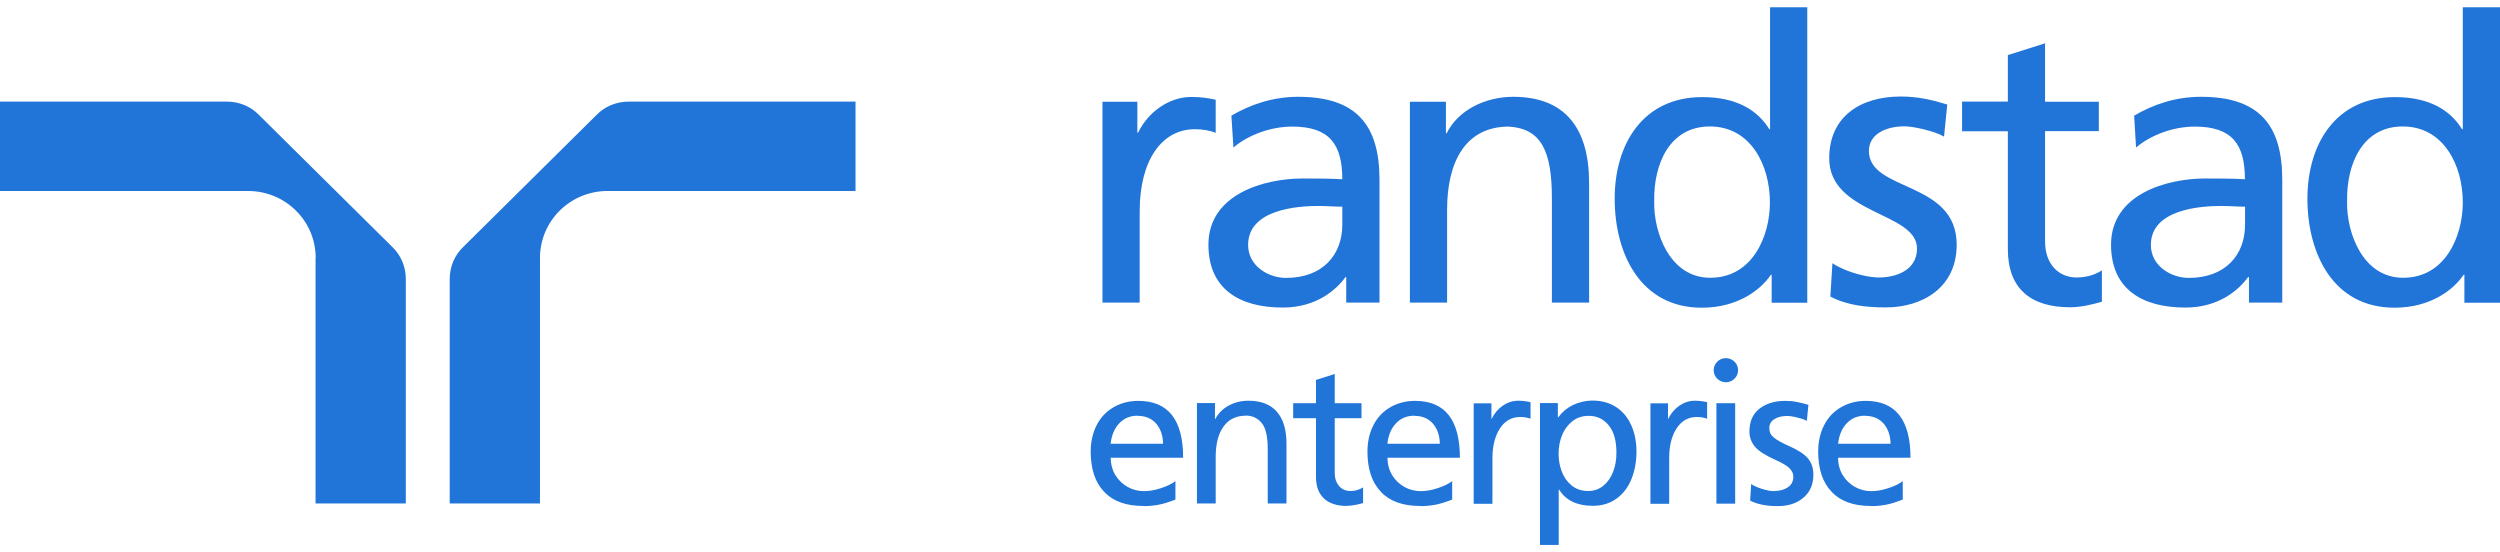<?xml version="1.0" encoding="UTF-8"?>
<svg id="Layer_1" xmlns="http://www.w3.org/2000/svg" xmlns:xlink="http://www.w3.org/1999/xlink" viewBox="0 0 172 38">
  <defs>
    <style>
      .cls-1 {
        fill: none;
      }

      .cls-2 {
        fill: #2175d9;
      }

      .cls-3 {
        clip-path: url(#clippath);
      }
    </style>
    <clipPath id="clippath">
      <rect class="cls-1" y=".5" width="172" height="37"/>
    </clipPath>
  </defs>
  <g class="cls-3">
    <path class="cls-2" d="M75.85,7h2.4v2.13h.05c.69-1.44,2.16-2.46,3.64-2.46.76,0,1.15.08,1.7.19v2.28c-.47-.19-.98-.25-1.43-.25-2.3,0-3.8,2.17-3.8,5.64v6.29h-2.56V7ZM154.46,14.22c-.55,0-1.09-.05-1.64-.05-1.4,0-4.84.22-4.84,2.68,0,1.47,1.42,2.27,2.6,2.27,2.54,0,3.88-1.59,3.88-3.67v-1.22ZM146.84,7.95c1.29-.75,2.81-1.29,4.59-1.29,3.99,0,5.59,1.93,5.59,5.71v8.45h-2.29v-1.76h-.06c-.6.84-1.97,2.1-4.31,2.1-3.01,0-5.12-1.29-5.12-4.33,0-3.47,3.83-4.55,6.48-4.55,1.01,0,1.72,0,2.73.05,0-2.39-.87-3.62-3.44-3.62-1.45,0-3,.55-4.05,1.44l-.13-2.19h0ZM92.35,14.22c-.55,0-1.09-.05-1.64-.05-1.4,0-4.84.22-4.84,2.68,0,1.47,1.42,2.27,2.6,2.27,2.54,0,3.88-1.59,3.88-3.67v-1.22ZM84.73,7.95c1.29-.75,2.82-1.29,4.59-1.29,3.99,0,5.59,1.93,5.59,5.71v8.45h-2.29v-1.76h-.05c-.6.84-1.97,2.1-4.31,2.1-3.01,0-5.12-1.29-5.12-4.33,0-3.47,3.83-4.55,6.48-4.55,1.01,0,1.72,0,2.73.05,0-2.39-.87-3.62-3.44-3.62-1.45,0-3,.55-4.05,1.44l-.14-2.19h0ZM97,20.82h2.56v-6.39c0-3.38,1.32-5.72,4.25-5.72,2.25.14,2.96,1.71,2.96,4.94v7.17h2.56v-8.23c0-3.72-1.61-5.93-5.22-5.93-1.95,0-3.81.94-4.58,2.51h-.05v-2.17h-2.48v13.83h0ZM125.92,20.4c1.18.62,2.52.75,3.83.75,2.49,0,4.87-1.35,4.87-4.31,0-4.44-6.04-3.62-6.04-6.46,0-1.14,1.15-1.69,2.46-1.69.6,0,2.14.35,2.71.71l.22-2.21c-1.01-.31-2-.55-3.2-.55-2.76,0-4.92,1.37-4.92,4.25,0,3.89,6.04,3.68,6.04,6.21,0,1.5-1.45,1.99-2.62,1.99-.74,0-2.19-.32-3.2-.98l-.14,2.27h0ZM144.4,7h-3.7V2.98l-2.56.81v3.2h-3.15v2.04h3.15v8.11c0,2.77,1.63,4,4.28,4,.82,0,1.61-.22,2.19-.38v-2.16c-.38.25-.96.49-1.75.49-1.18,0-2.16-.87-2.16-2.48v-7.59h3.7v-2.04h0ZM165.34,19.11c2.9,0,4.1-2.86,4.1-5.18,0-2.59-1.34-5.23-4.13-5.23s-3.88,2.61-3.83,5.15c-.05,2.18,1.09,5.26,3.85,5.26h0ZM169.55,18.9h-.05c-.69,1.03-2.27,2.27-4.76,2.27-4.21,0-5.99-3.71-5.99-7.5s1.97-6.99,6.02-6.99c2.43,0,3.83.94,4.62,2.21h.05V.5h2.56v20.33h-2.45v-1.92h0ZM117.67,19.11c2.9,0,4.1-2.86,4.1-5.18,0-2.59-1.34-5.23-4.13-5.23s-3.88,2.61-3.83,5.15c-.05,2.18,1.09,5.26,3.85,5.26h0ZM121.89,18.9h-.05c-.69,1.03-2.27,2.27-4.76,2.27-4.21,0-5.99-3.71-5.99-7.5s1.97-6.99,6.02-6.99c2.43,0,3.83.94,4.62,2.21h.05V.5h2.56v20.33h-2.45v-1.92h0ZM21.72,17.75c0-2.55-2.08-4.61-4.65-4.61H0v-6.15h15.6c.87,0,1.65.34,2.21.91l9.19,9.1c.57.55.92,1.33.92,2.19v15.45h-6.21v-16.9h0ZM37.15,17.75c0-2.55,2.08-4.61,4.65-4.61h17.06v-6.15h-15.6c-.87,0-1.65.34-2.21.91l-9.19,9.1c-.57.55-.92,1.33-.92,2.19v15.45h6.21v-16.9h0ZM78.66,34.81c-1.18,0-2.08-.32-2.69-.97-.62-.64-.93-1.57-.93-2.77,0-.68.14-1.29.41-1.82.27-.53.66-.94,1.16-1.23.5-.29,1.07-.44,1.71-.44,2.05,0,3.08,1.3,3.08,3.91h-4.98c0,.45.11.85.32,1.2.42.69,1.17,1.11,1.98,1.1.36,0,.75-.07,1.17-.21.42-.14.75-.3.98-.48v1.27c-.46.18-.85.3-1.18.36-.33.06-.67.09-1.01.09h0s0-.01,0-.01ZM78.27,28.6c-.51,0-.93.17-1.26.52-.33.34-.53.81-.6,1.41h3.61c-.01-.57-.17-1.03-.48-1.39-.31-.35-.73-.53-1.27-.53h0ZM85.71,28.6c-.67,0-1.18.25-1.54.76-.36.5-.53,1.2-.53,2.07v3.21h-1.29v-6.91h1.24v1.1h.02c.21-.4.52-.71.93-.93.41-.22.86-.33,1.35-.33.87,0,1.52.25,1.96.76.44.5.66,1.23.66,2.18v4.13h-1.29v-3.74c0-.85-.13-1.45-.41-1.79-.27-.34-.64-.52-1.13-.52h.01ZM92.68,34.81c-.7,0-1.23-.17-1.6-.52-.36-.35-.54-.84-.54-1.47v-4.05h-1.57v-1.03h1.57v-1.6l1.29-.41v2.01h1.84v1.03h-1.84v3.81c0,.34.1.62.29.85.19.23.46.35.79.35.32,0,.61-.08.87-.25v1.08c-.46.13-.83.19-1.11.19h0ZM97.7,34.81c-1.18,0-2.08-.32-2.69-.97-.62-.64-.93-1.57-.93-2.77,0-.68.14-1.29.41-1.82.27-.53.66-.94,1.16-1.23.5-.29,1.07-.44,1.71-.44,2.05,0,3.08,1.3,3.08,3.91h-4.98c0,.45.11.85.32,1.2.42.69,1.17,1.11,1.98,1.1.36,0,.75-.07,1.17-.21.42-.14.75-.3.98-.48v1.27c-.46.18-.85.3-1.18.36-.33.06-.67.09-1.01.09h0s0-.01,0-.01ZM97.31,28.6c-.51,0-.93.17-1.26.52-.33.34-.53.81-.6,1.41h3.61c-.01-.57-.17-1.03-.48-1.39-.31-.35-.73-.53-1.27-.53h0ZM102.61,27.74v1.07h.02c.18-.37.43-.67.76-.9.34-.23.69-.34,1.07-.34.27,0,.54.03.84.1v1.14c-.2-.08-.44-.12-.71-.12-.58,0-1.05.26-1.39.78-.34.52-.52,1.2-.52,2.05v3.14h-1.29v-6.91h1.21ZM107.18,27.74v.97h.03c.25-.35.58-.63,1-.84.42-.2.87-.31,1.37-.31.63,0,1.17.16,1.63.46.46.31.8.73,1.03,1.26.23.53.35,1.12.35,1.78s-.11,1.3-.33,1.86c-.22.56-.55,1.02-1.01,1.36-.45.34-1.01.52-1.66.52-1.09,0-1.86-.37-2.32-1.11h-.03v3.8h-1.29v-9.76h1.23,0ZM111.21,31.15c0-.84-.18-1.47-.54-1.9-.36-.43-.81-.64-1.36-.64-.44,0-.81.12-1.13.37-.31.25-.55.56-.71.96-.16.4-.24.82-.24,1.27,0,.43.07.84.22,1.23.15.4.38.72.69.97.31.25.68.37,1.14.37.39,0,.73-.12,1.03-.36.29-.24.52-.56.67-.96.16-.4.23-.84.23-1.31h0ZM114.76,27.74v1.07h.02c.18-.37.43-.67.76-.9.34-.23.69-.34,1.07-.34.27,0,.54.03.84.1v1.14c-.2-.08-.44-.12-.71-.12-.58,0-1.05.26-1.39.78-.34.52-.51,1.2-.51,2.05v3.14h-1.29v-6.91h1.21ZM119.38,27.74v6.91h-1.29v-6.91h1.29ZM122.06,33.78c.38,0,.69-.08.94-.25.25-.17.38-.41.38-.74,0-.21-.09-.4-.27-.58-.18-.18-.51-.37-.98-.58-.67-.3-1.14-.6-1.39-.9-.25-.29-.38-.66-.38-1.04,0-.69.23-1.21.69-1.57.46-.36,1.05-.54,1.77-.54.27,0,.53.02.78.07.25.05.52.11.82.2l-.11,1.11c-.13-.08-.35-.16-.65-.23-.3-.08-.54-.11-.7-.11-.36,0-.66.07-.89.22-.23.15-.34.35-.34.62s.1.48.32.65c.21.17.56.37,1.04.58.6.26,1.03.54,1.29.84s.38.68.38,1.14c0,.65-.22,1.17-.67,1.56-.45.39-1.04.59-1.78.59-.79,0-1.43-.13-1.9-.38l.07-1.14c.21.14.47.25.79.35.32.1.59.14.81.14h0ZM128.71,34.81c-1.18,0-2.08-.32-2.69-.97-.62-.64-.93-1.57-.93-2.77,0-.68.14-1.29.41-1.82s.66-.94,1.16-1.23c.5-.29,1.07-.44,1.7-.44,2.05,0,3.08,1.3,3.08,3.91h-4.98c0,.45.11.85.32,1.2.42.69,1.17,1.11,1.98,1.1.36,0,.75-.07,1.17-.21.43-.14.75-.3.98-.48v1.27c-.46.18-.85.3-1.18.36-.33.06-.67.09-1.01.09h0s0-.01,0-.01ZM128.32,28.6c-.51,0-.93.17-1.26.52-.33.34-.53.81-.6,1.41h3.61c-.01-.57-.17-1.03-.48-1.39-.31-.35-.74-.53-1.27-.53h0ZM118.74,24.64c-.46,0-.84.37-.84.83s.38.83.84.83.84-.37.84-.83-.38-.83-.84-.83Z"/>
  </g>
</svg>